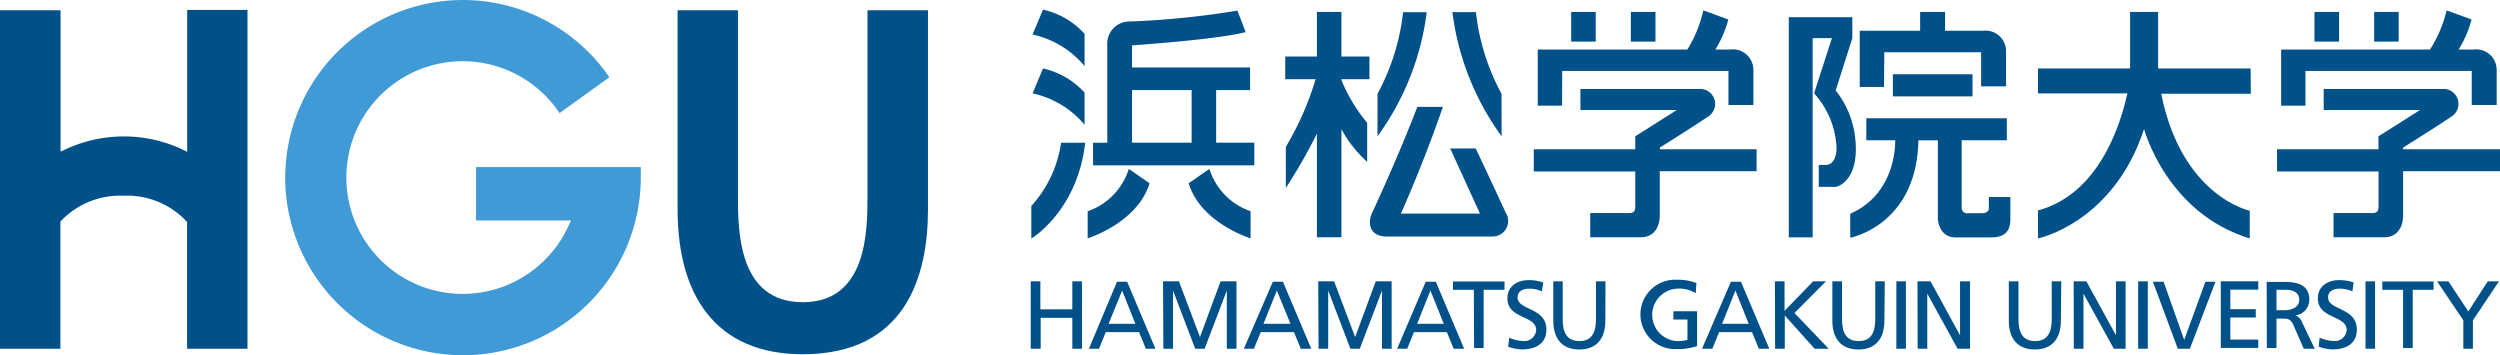 <svg xmlns="http://www.w3.org/2000/svg" width="281.515" height="40" viewBox="0 0 281.515 40">
  <g id="Logo" transform="translate(0 -0.045)">
    <path id="パス_7215" data-name="パス 7215" d="M130.079,7.565V3.924A9.051,9.051,0,0,0,125.4,1.2L124.22,4.008a10.474,10.474,0,0,1,5.859,3.557Z" transform="translate(-7.949 -0.074)" fill="#005189"/>
    <path id="パス_7216" data-name="パス 7216" d="M130.079,14.626V11A9.051,9.051,0,0,0,125.4,8.28l-1.179,2.808a10.483,10.483,0,0,1,5.859,3.538Z" transform="translate(-7.949 -0.527)" fill="#005189"/>
    <path id="パス_7217" data-name="パス 7217" d="M124.07,24.343v3.669s5.2-3.108,6.065-10.792h-2.714a13.366,13.366,0,0,1-3.351,7.123Z" transform="translate(-7.939 -1.099)" fill="#005189"/>
    <path id="パス_7218" data-name="パス 7218" d="M145.362,16.193V10.268h3.819V7.722H135.89V5.233s9.36-.618,12.8-1.488l-.936-2.424a96.231,96.231,0,0,1-12.046,1.226A2.5,2.5,0,0,0,133.1,5.2v11h-1.6v2.546h18.159V16.193ZM142.6,10.268v5.925H135.89V10.268Z" transform="translate(-8.415 -0.082)" fill="#005189"/>
    <path id="パス_7219" data-name="パス 7219" d="M130.85,25.134v3.051s5.616-1.732,6.973-6.206l-2.34-1.61a7.357,7.357,0,0,1-4.633,4.764Z" transform="translate(-8.373 -1.301)" fill="#005189"/>
    <path id="パス_7220" data-name="パス 7220" d="M145.34,20.37,143,21.98c1.348,4.474,6.973,6.206,6.973,6.206V25.134a7.357,7.357,0,0,1-4.633-4.764Z" transform="translate(-9.15 -1.301)" fill="#005189"/>
    <path id="パス_7221" data-name="パス 7221" d="M160.947,1.48h-2.761V6.5H154.62V9.052h3.426a34.314,34.314,0,0,1-3.36,7.628V21.3a60.312,60.312,0,0,0,3.5-6.112V26.855h2.761V14.687a13.938,13.938,0,0,0,2.9,3.679v-4.4a18.4,18.4,0,0,1-2.9-4.8V9.052H164.1V6.5h-3.154Z" transform="translate(-9.894 -0.092)" fill="#005189"/>
    <path id="パス_7222" data-name="パス 7222" d="M168.6,1.51A25.01,25.01,0,0,1,165.72,10.7v4.783A30.027,30.027,0,0,0,171.261,1.51Z" transform="translate(-10.604 -0.094)" fill="#005189"/>
    <path id="パス_7223" data-name="パス 7223" d="M180.262,10.7a25.01,25.01,0,0,1-2.883-9.192H174.73a30.14,30.14,0,0,0,5.541,13.975Z" transform="translate(-11.181 -0.094)" fill="#005189"/>
    <path id="パス_7224" data-name="パス 7224" d="M180.1,24.815s-3-6.477-3.388-7.226h-2.864l3.351,7.329h-8.9s2.452-5.429,4.727-12.018h-2.883s-1.76,4.736-5.111,11.99c-.459.992-.356,2.611,1.657,2.611h11.962a1.75,1.75,0,0,0,1.451-2.686Z" transform="translate(-10.546 -0.823)" fill="#005189"/>
    <rect id="長方形_3265" data-name="長方形 3265" width="2.761" height="3.342" transform="translate(176.925 1.388)" fill="#005189"/>
    <rect id="長方形_3266" data-name="長方形 3266" width="2.771" height="3.342" transform="translate(183.645 1.388)" fill="#005189"/>
    <path id="パス_7225" data-name="パス 7225" d="M187.752,8.114h18.72v3.838h2.808v-3.9A2.312,2.312,0,0,0,206.669,5.7h-1.675a11.924,11.924,0,0,0,1.46-3.379l-2.808-1.03a14.3,14.3,0,0,1-1.8,4.409H185v6.327h2.733Z" transform="translate(-11.838 -0.08)" fill="#005189"/>
    <path id="パス_7226" data-name="パス 7226" d="M209.614,17.536h-10.9v-.187s3.884-2.434,5.419-3.482a1.685,1.685,0,0,0-1.02-3.117H189.771v2.368h10.858l-4.68,2.958v1.46H184.52v2.5h11.429v3.884c0,.328,0,.8-.655.8h-4.418v2.724H196.6c1.385,0,2.143-1.067,2.106-2.6V20.007h10.9Z" transform="translate(-11.807 -0.685)" fill="#005189"/>
    <path id="パス_7227" data-name="パス 7227" d="M226.5,6.02h10.9V9.857h2.808v-3.9A2.312,2.312,0,0,0,237.62,3.6h-4.278V1.48h-2.808V3.6h-6.8V9.923h2.733Z" transform="translate(-14.316 -0.092)" fill="#005189"/>
    <rect id="長方形_3267" data-name="長方形 3267" width="8.967" height="2.49" transform="translate(213.148 8.408)" fill="#005189"/>
    <path id="パス_7228" data-name="パス 7228" d="M222.688,15.823a10.418,10.418,0,0,0-2.209-5.457l1.872-5.888V2.11H215.2V26.9h2.686V4.469h2.172l-2.012,6.215a9.753,9.753,0,0,1,2.518,5.9c.075.786-.159,2.162-1.189,2.162h-.8v2.471h1.872a.693.693,0,0,0,.271-.066S223.165,20.465,222.688,15.823Z" transform="translate(-13.77 -0.132)" fill="#005189"/>
    <path id="パス_7229" data-name="パス 7229" d="M238.2,23.143v1.17s.122.646-.786.646h-1.535a.608.608,0,0,1-.739-.627V16.75h5.083V14.27H224.4v2.48h3.257c0,1.8-.571,6.29-5.064,8.274v2.7s7.488-1.385,7.675-10.97h2.19v8.9s.122,2.031,1.966,2.031h4.044c1.348,0,2.153-.534,2.153-2.031V23.143Z" transform="translate(-14.243 -0.91)" fill="#005189"/>
    <path id="パス_7230" data-name="パス 7230" d="M269.123,7.845H258.705V1.48h-3.154V7.845H245.18v2.808h10.062c-.786,3.641-3.257,11.354-10.062,13.179v3.154s8.48-1.741,11.943-12.318c0,0,2.527,9.472,11.9,12.318V23.869s-7.666-1.61-9.969-13.179h10.09Z" transform="translate(-15.689 -0.092)" fill="#005189"/>
    <rect id="長方形_3268" data-name="長方形 3268" width="2.771" height="3.342" transform="translate(260.623 1.388)" fill="#005189"/>
    <rect id="長方形_3269" data-name="長方形 3269" width="2.761" height="3.342" transform="translate(267.343 1.388)" fill="#005189"/>
    <path id="パス_7231" data-name="パス 7231" d="M277.172,8.114h18.72v3.838H298.7v-3.9A2.312,2.312,0,0,0,296.089,5.7h-1.675a12.168,12.168,0,0,0,1.46-3.379l-2.808-1.03A14.3,14.3,0,0,1,291.194,5.7H274.43v6.327h2.742Z" transform="translate(-17.56 -0.08)" fill="#005189"/>
    <path id="パス_7232" data-name="パス 7232" d="M299.044,17.536H288.13v-.187s3.884-2.434,5.429-3.482a1.685,1.685,0,0,0-1.03-3.117H279.191v2.368h10.848l-4.68,2.958v1.46H273.94v2.5h11.429v3.884c0,.328,0,.8-.655.8H280.3v2.724h5.728c1.376,0,2.143-1.067,2.106-2.6V20.007h10.914Z" transform="translate(-17.529 -0.684)" fill="#005189"/>
    <path id="パス_7233" data-name="パス 7233" d="M124,33.89h1.086v3.154h3.6V33.89h1.086v7.591h-1.086V38h-3.566v3.482H124Z" transform="translate(-7.935 -2.166)" fill="#005189"/>
    <path id="パス_7234" data-name="パス 7234" d="M136.232,38.676h-3.014l1.526-3.744ZM131,41.484h1.133l.768-1.872h3.744l.768,1.872h1.076l-3.182-7.544h-1.142Z" transform="translate(-8.383 -2.169)" fill="#005189"/>
    <path id="パス_7235" data-name="パス 7235" d="M139.92,33.89h1.788l2.368,6.271L146.4,33.89h1.788v7.591H147.1V34.929h0l-2.5,6.552h-1.058l-2.5-6.552h0v6.552h-1.086Z" transform="translate(-8.953 -2.166)" fill="#005189"/>
    <path id="パス_7236" data-name="パス 7236" d="M154.891,38.676h-3.042l1.507-3.744Zm-5.251,2.808h1.133l.768-1.872h3.744l.768,1.872h1.179l-3.192-7.544h-1.133Z" transform="translate(-9.575 -2.169)" fill="#005189"/>
    <path id="パス_7237" data-name="パス 7237" d="M158.59,33.89h1.788l2.368,6.271,2.321-6.271h1.788v7.591h-1.086V34.929h0l-2.5,6.552h-1.058l-2.5-6.552h0v6.552h-1.086Z" transform="translate(-10.148 -2.166)" fill="#005189"/>
    <path id="パス_7238" data-name="パス 7238" d="M173.331,38.676h-3l1.5-3.744Zm-5.251,2.808h1.133l.768-1.872h3.7l.768,1.872h1.179l-3.192-7.544H171.3Z" transform="translate(-10.755 -2.169)" fill="#005189"/>
    <path id="パス_7239" data-name="パス 7239" d="M177.149,34.846H174.8V33.91h5.8v.936h-2.349V41.4h-1.076Z" transform="translate(-11.185 -2.167)" fill="#005189"/>
    <path id="パス_7240" data-name="パス 7240" d="M185.234,35.014a3.37,3.37,0,0,0-1.423-.309c-.6,0-1.32.215-1.32,1,0,1.451,3.248,1.114,3.248,3.6,0,1.61-1.245,2.246-2.761,2.246a5.148,5.148,0,0,1-1.544-.309l.112-1.011a4.568,4.568,0,0,0,1.563.374,1.348,1.348,0,0,0,1.479-1.236c0-1.685-3.239-1.226-3.239-3.566,0-1.348,1.058-2.059,2.424-2.059a4.97,4.97,0,0,1,1.61.271Z" transform="translate(-11.604 -2.157)" fill="#005189"/>
    <path id="パス_7241" data-name="パス 7241" d="M192.729,38.317c0,2.115-1.067,3.248-2.93,3.248s-2.93-1.133-2.93-3.248V33.89h1.058v4.278c0,1.451.449,2.452,1.872,2.452s1.872-1,1.872-2.452V33.89h1.076Z" transform="translate(-11.958 -2.166)" fill="#005189"/>
    <path id="パス_7242" data-name="パス 7242" d="M203.581,35.216A3.491,3.491,0,0,0,201.5,34.7a2.958,2.958,0,0,0-.056,5.906,4.615,4.615,0,0,0,1.207-.131V38.183h-1.582v-.936h2.668v3.922a6.861,6.861,0,0,1-2.3.337,3.907,3.907,0,1,1,.009-7.806,5.523,5.523,0,0,1,2.218.384Z" transform="translate(-12.635 -2.153)" fill="#005189"/>
    <path id="パス_7243" data-name="パス 7243" d="M210.02,38.676h-3l1.5-3.744Zm-5.26,2.808h1.161l.768-1.872h3.7l.768,1.872h1.179l-3.192-7.544h-1.133Z" transform="translate(-13.102 -2.169)" fill="#005189"/>
    <path id="パス_7244" data-name="パス 7244" d="M213.53,33.89h1.086v3.323l3.22-3.323h1.441l-3.547,3.566,3.856,4.025H218l-3.36-3.744v3.744h-1.086Z" transform="translate(-13.664 -2.166)" fill="#005189"/>
    <path id="パス_7245" data-name="パス 7245" d="M226.3,38.317c0,2.115-1.067,3.248-2.93,3.248s-2.93-1.133-2.93-3.248V33.89h1.086v4.278c0,1.451.449,2.452,1.872,2.452s1.872-1,1.872-2.452V33.89h1.076Z" transform="translate(-14.106 -2.166)" fill="#005189"/>
    <path id="パス_7246" data-name="パス 7246" d="M228.14,33.89h1.076v7.591H228.14Z" transform="translate(-14.598 -2.166)" fill="#005189"/>
    <path id="パス_7247" data-name="パス 7247" d="M230.68,33.89h1.47l3.323,6.075h0V33.89H236.6v7.591h-1.4l-3.416-6.206h0v6.206H230.7Z" transform="translate(-14.761 -2.166)" fill="#005189"/>
    <path id="パス_7248" data-name="パス 7248" d="M247.529,38.317c0,2.115-1.067,3.248-2.93,3.248s-2.93-1.133-2.93-3.248V33.89h1.086v4.278c0,1.451.449,2.452,1.872,2.452s1.872-1,1.872-2.452V33.89h1.076Z" transform="translate(-15.464 -2.166)" fill="#005189"/>
    <path id="パス_7249" data-name="パス 7249" d="M249.47,33.89H250.9l3.332,6.075h0V33.89h1.086v7.591h-1.329l-3.416-6.206h0v6.206h-1.086Z" transform="translate(-15.963 -2.166)" fill="#005189"/>
    <path id="パス_7250" data-name="パス 7250" d="M257.23,33.89h1.086v7.591H257.23Z" transform="translate(-16.46 -2.166)" fill="#005189"/>
    <path id="パス_7251" data-name="パス 7251" d="M263.165,41.484h-1.357L259,33.94h1.207l2.321,6.552h0l2.387-6.552h1.133Z" transform="translate(-16.573 -2.169)" fill="#005189"/>
    <path id="パス_7252" data-name="パス 7252" d="M267.17,33.89h4.221v.936h-3.145v2.2h2.864v.936h-2.864v2.49h3.145v.936H267.17Z" transform="translate(-17.096 -2.166)" fill="#005189"/>
    <path id="パス_7253" data-name="パス 7253" d="M273.794,34.849h1.058c.992,0,1.507.431,1.507,1.114s-.6,1.179-1.629,1.179h-.936ZM272.709,41.4h1.086V38.088h.646c.571,0,.936,0,1.264.739l1.161,2.658H278.1l-1.432-3a1.282,1.282,0,0,0-.739-.758h0A1.76,1.76,0,0,0,277.492,36c0-1.807-1.441-2.041-2.93-2.041H272.69Z" transform="translate(-17.449 -2.17)" fill="#005189"/>
    <path id="パス_7254" data-name="パス 7254" d="M282.734,35.014a3.323,3.323,0,0,0-1.413-.309c-.608,0-1.32.215-1.32,1,0,1.451,3.239,1.114,3.239,3.6,0,1.61-1.236,2.246-2.752,2.246a5.092,5.092,0,0,1-1.544-.309l.1-1.011a4.624,4.624,0,0,0,1.572.374,1.348,1.348,0,0,0,1.479-1.236c0-1.685-3.248-1.226-3.248-3.566,0-1.348,1.067-2.059,2.424-2.059a4.923,4.923,0,0,1,1.61.271Z" transform="translate(-17.843 -2.157)" fill="#005189"/>
    <path id="パス_7255" data-name="パス 7255" d="M284.58,33.89h1.076v7.591H284.58Z" transform="translate(-18.21 -2.166)" fill="#005189"/>
    <path id="パス_7256" data-name="パス 7256" d="M288.94,34.846H286.6V33.91h5.775v.936h-2.349V41.4H288.94Z" transform="translate(-18.339 -2.167)" fill="#005189"/>
    <path id="パス_7257" data-name="パス 7257" d="M296.148,38.28l-2.958-4.39h1.273l2.246,3.388,2.19-3.388h1.264l-2.939,4.39v3.2h-1.076Z" transform="translate(-18.761 -2.166)" fill="#005189"/>
    <path id="パス_7258" data-name="パス 7258" d="M102.9,1.28V22.153c0,3.894,0,12-7.292,12s-7.292-8.106-7.292-12V1.28h-6.8V23.651c0,4.98,1.1,8.911,3.248,11.681,2.377,3.079,6.028,4.68,10.848,4.68,11.653,0,14.1-8.873,14.1-16.315V1.28Z" transform="translate(-5.216 -0.079)" fill="#005189"/>
    <path id="パス_7259" data-name="パス 7259" d="M21.079,1.24V17.218l-.58-.29a15.585,15.585,0,0,0-13.1,0l-.58.262V1.277H0V39.392H6.8V25.09l.1-.122a9.192,9.192,0,0,1,7.02-2.808,9.135,9.135,0,0,1,7.048,2.855l.1.112V39.392h6.8V1.24Z" transform="translate(0 -0.076)" fill="#005189"/>
    <path id="パス_7260" data-name="パス 7260" d="M34.31,20.024a20.021,20.021,0,1,0,40.043,0v-1.17H55.8v6.019H66.5l-.271.571A13.1,13.1,0,1,1,65.2,12.779l5.616-4.034a20,20,0,0,0-36.5,11.232Z" transform="translate(-2.195)" fill="#409ad6"/>
  </g>
</svg>
